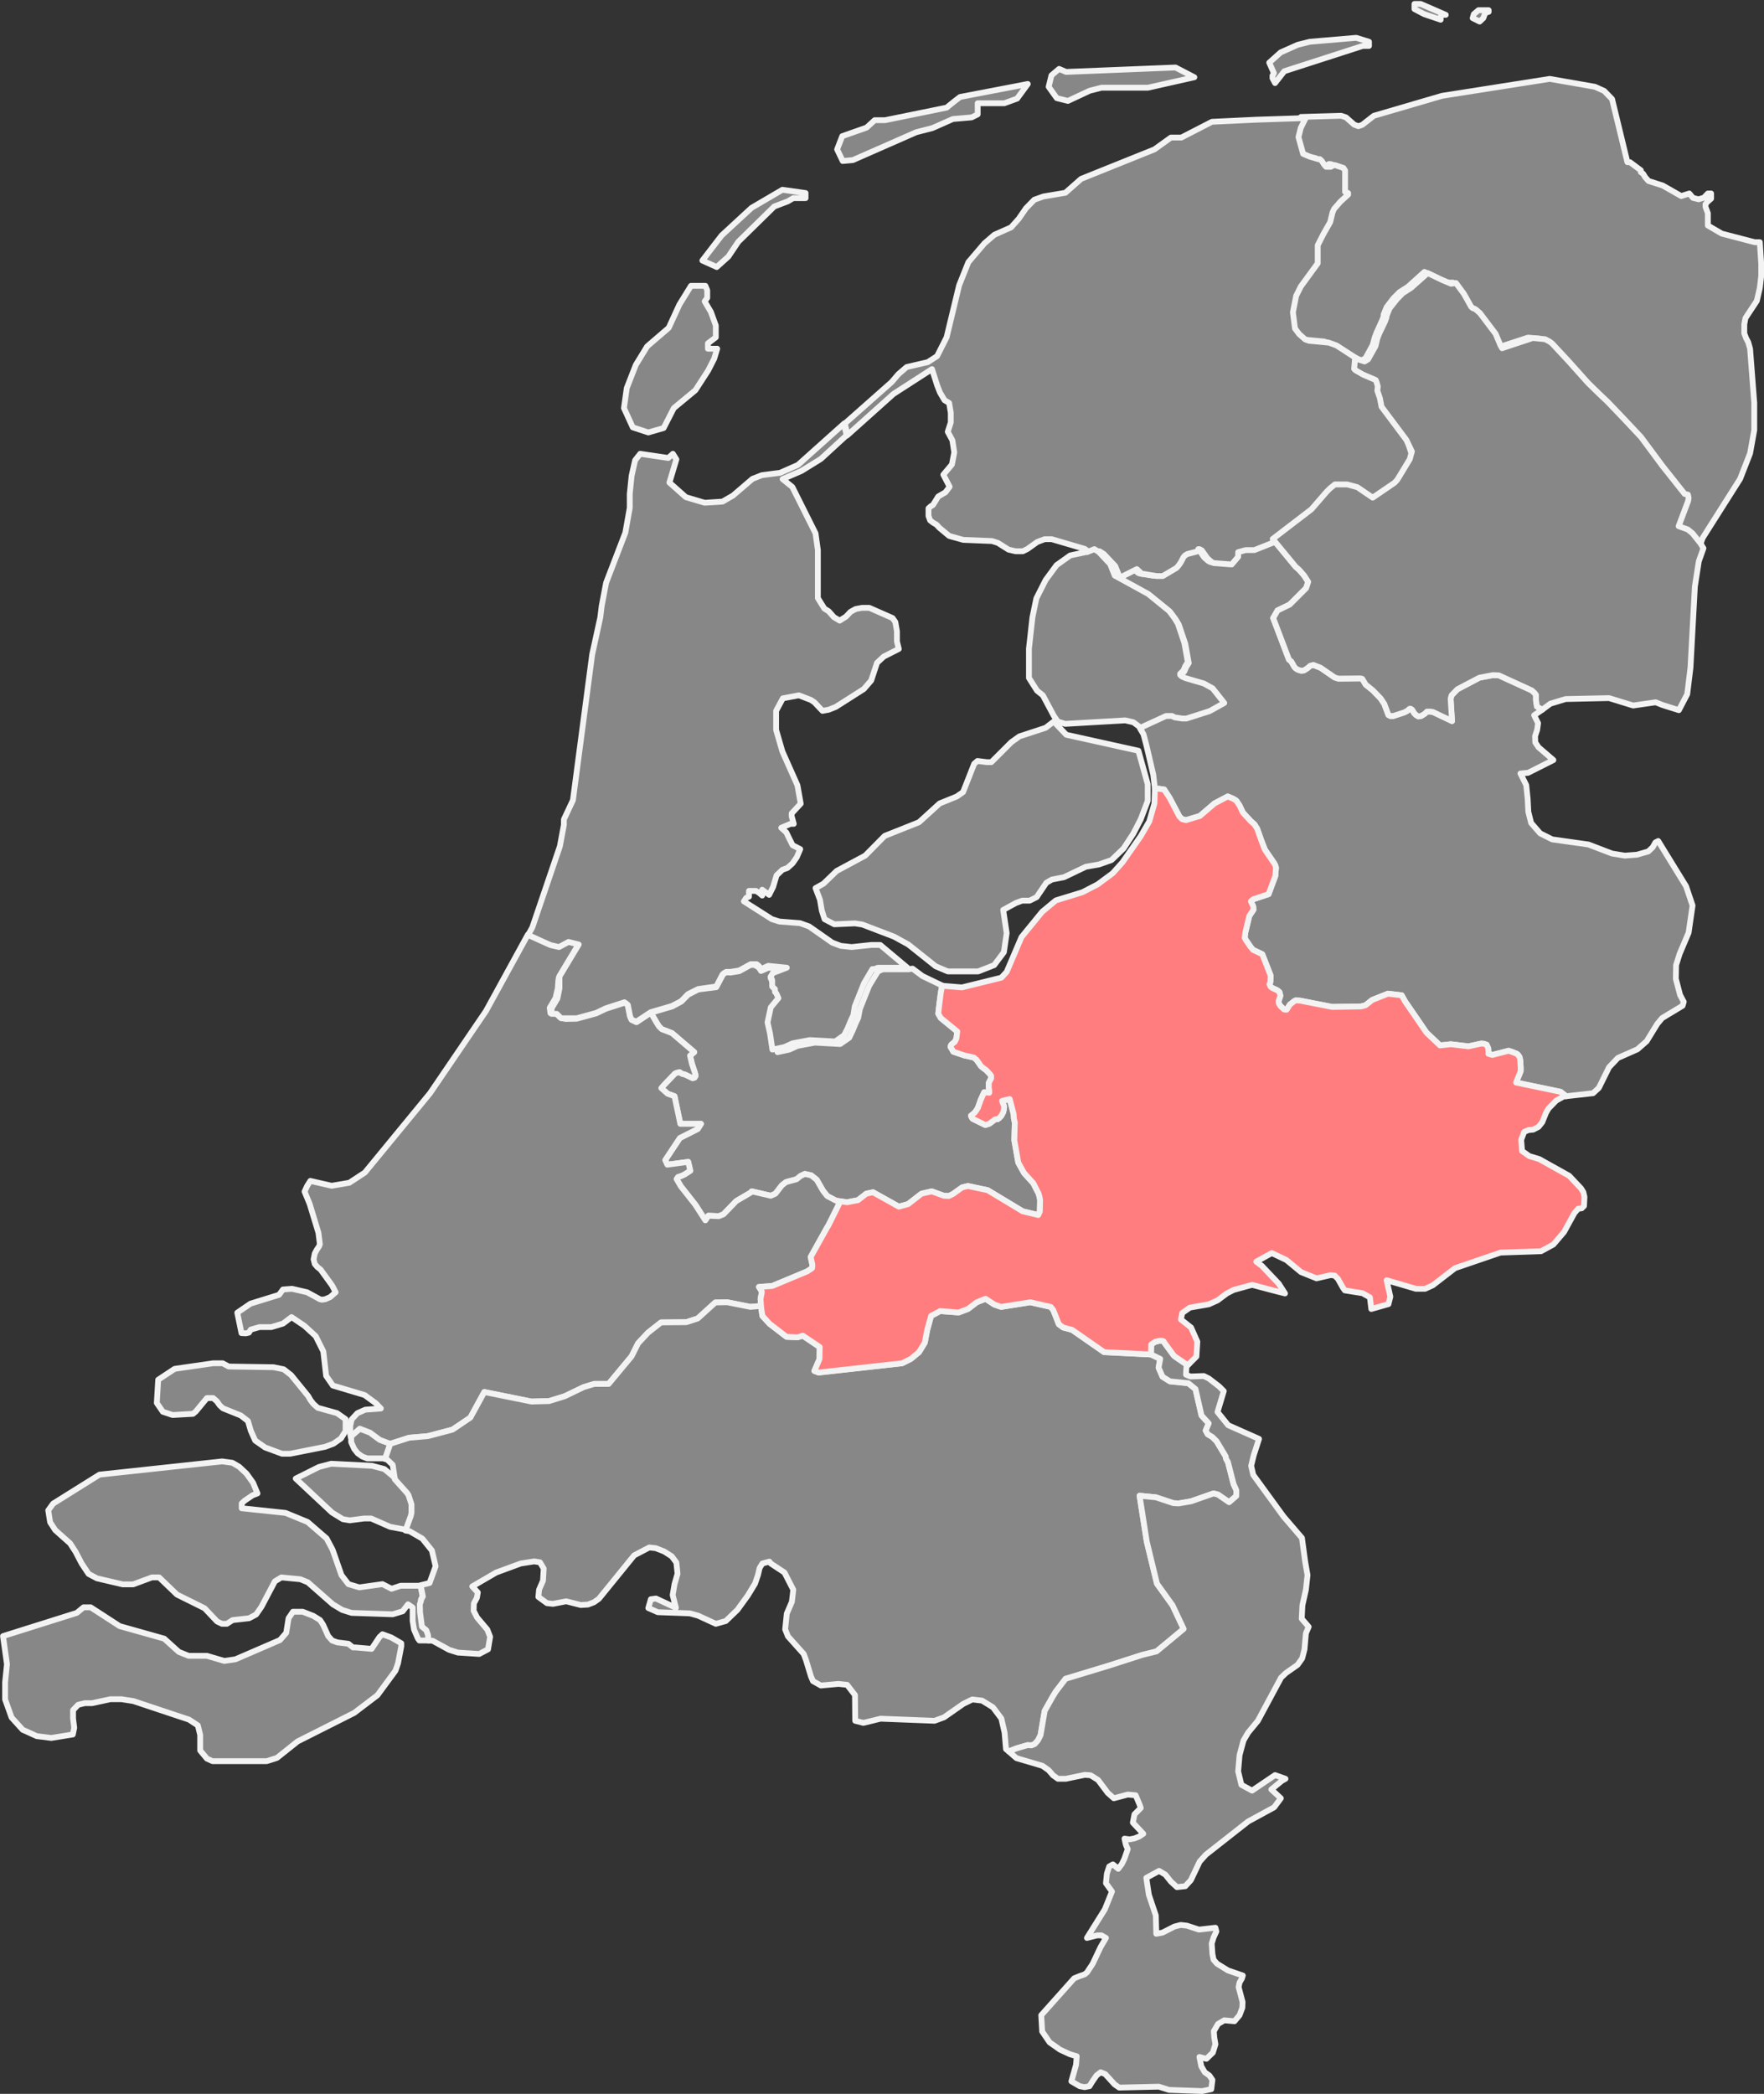 <svg id="Laag_1" data-name="Laag 1" xmlns="http://www.w3.org/2000/svg" viewBox="0 0 76.05 90.25"><rect x="0" y="0" width="76.05" height="90.25" fill="#333333" stroke="none"/><defs><style>.cls-1,.cls-2{fill:#878787;}.cls-1,.cls-2,.cls-3{stroke:#f3f3f3;stroke-linecap:round;stroke-linejoin:round;stroke-width:0.25px;}.cls-1,.cls-3{fill-rule:evenodd;}.cls-3{fill:#ff7d7e;}</style></defs><title>Gelderland</title><path id="Zeeland" class="cls-1" d="M564.63,412.64l-.13.12-.34.51-.68-.06-.12,0-.2-.16-.48-.06-.22-.08-.17-.19-.22-.49-.13-.2-.29-.18-.46-.18-.42,0-.19.28-.1.63-.27.31-1.92.83-.48.07-.75-.22h-.79l-.42-.17-.63-.57-1.92-.54-1.25-.81-.31,0-.29.24-3.18,1h0l.17,1.21-.08.78,0,.74.28.78.48.53.14.06.46.21.63.08.93-.15.06-.29-.05-.4,0-.36.22-.23.29-.07.31,0,.79-.17.48,0,.51.08,2.4.8.38.25.1.41,0,.35,0,.32.29.35.24.11,2.34,0,.44-.14.89-.71,2.44-1.23,1-.76.78-1.06.11-.32.14-.73v-.13l-.43-.25Zm-.45-7.26-1.76-.09-.53.14-1,.5,1.56,1.46.47.29.3.05.62-.08.3,0,.82.36.7.13.24-.63,0-.13V407l-.14-.4-.06-.1-.52-.59v0h0l-.47-.39Zm2.44,7.52,0-.23-.07-.2-.19-.16-.07-.61,0-.36,0-.1,0-.1.07-.13-.09-.46h0l-.22,0-.64,0-.39.13-.39-.2-1,.14-.47-.14-.3-.39-.38-1.09-.26-.49-.82-.71-.95-.39-1.89-.2V407l.13-.12.34-.23.21-.08-.19-.46-.28-.39-.32-.3-.29-.17-.44-.06-5.29.57-2,1.25-.21.29.08.51.22.34.64.57.24.37.26.5.3.45.36.19,1.11.26.45,0,.81-.3.31,0,.77.74,1.19.59.54.57.21.1.21,0,.25-.16.71-.08.3-.16.23-.33.58-1.1.28-.17.82.08.32.13,1.08.95.4.24.41.13,1.77.06.43-.13.23-.3.2.14,0,.24v.33l.06.38.16.37.07.1h.4Zm-3.21-8.25.15.19.2.14.21.08.78,0,.22-.64v0h0l-.44-.17-.42-.31-.44-.17-.34.28-.05.07h0l0,.24Zm-7.83-1.46.88-.05.12-.1.48-.58h.27l.16.14.12.17.14.13.77.31.31.24.12.41.19.43.43.3.73.27.35,0,1.51-.3.35-.13.33-.23.2-.32,0-.51-.37-.26-.83-.23-.19-.17-.13-.17-.09-.16-.74-.91-.32-.25-.44-.09L558,401.1l-.26-.14-.33,0-.08,0-1.66.24-.71.47-.06,1,.26.38Z" transform="translate(-548.14 -342.2)"/><polygon id="Utrecht" class="cls-1" points="44.81 51.56 44.77 51.43 44.69 51.28 44.55 51 44.15 50.56 43.9 50.11 43.73 49.15 43.75 48.38 43.71 48.2 43.7 48.02 43.53 47.37 43.2 47.45 43.29 47.69 43.28 47.81 43.25 47.94 43.17 48.09 43.09 48.18 43.01 48.24 42.93 48.24 42.87 48.27 42.66 48.43 42.48 48.49 41.93 48.22 41.89 48.16 41.86 48.09 42.01 47.97 42.1 47.85 42.16 47.75 42.28 47.41 42.43 47.08 42.65 47.1 42.65 47.06 42.65 47 42.63 46.89 42.63 46.67 42.73 46.48 42.73 46.37 42.68 46.3 42.52 46.13 42.37 46.02 42.29 45.95 42.11 45.69 41.98 45.58 41.57 45.49 41.1 45.33 40.98 45.12 41 45.05 41.03 45.01 41.16 44.91 41.23 44.77 41.27 44.46 40.56 43.88 40.45 43.69 40.49 43.34 40.56 42.79 40.62 42.48 39.77 42.07 39.34 41.75 39.17 41.78 38.07 41.78 37.91 41.84 37.83 41.9 37.47 42.49 37.07 43.49 37 43.87 36.89 44.1 36.75 44.44 36.61 44.73 36.22 45 35.13 44.94 34.38 45.08 34.03 45.24 33.52 45.35 33.42 44.67 33.3 44.18 33.45 43.53 33.78 43.13 33.68 42.93 33.63 42.86 33.59 42.8 33.54 42.74 33.48 42.68 33.42 42.65 33.38 42.6 33.35 42.53 33.33 42.41 33.3 42.32 33.23 42.17 33.33 42.02 33.93 41.79 33.13 41.71 32.81 41.85 32.72 41.71 32.62 41.64 32.51 41.59 32.36 41.59 31.87 41.86 31.5 41.92 31.31 41.91 31.22 41.96 31.16 42.02 30.88 42.55 30.1 42.65 29.67 42.87 29.37 43.17 28.98 43.38 28.06 43.65 28.32 44.1 28.41 44.24 28.53 44.36 28.97 44.53 29.93 45.35 29.75 45.5 29.83 45.85 29.95 46.21 29.98 46.31 29.98 46.39 29.94 46.45 29.86 46.47 29.53 46.31 29.43 46.29 29.37 46.26 29.3 46.21 29.2 46.23 29.1 46.27 28.63 46.76 28.51 46.9 28.78 47.14 29.08 47.25 29.33 48.44 30.22 48.44 30.08 48.66 29.31 49.05 28.68 50 28.77 50.2 29.67 50.08 29.76 50.46 29.51 50.62 29.36 50.69 29.23 50.73 29.17 50.82 29.35 51.13 29.98 51.93 30.41 52.6 30.54 52.4 30.99 52.42 31.19 52.34 31.74 51.77 32.37 51.4 32.41 51.35 33.23 51.54 33.43 51.45 33.71 51.09 33.89 50.95 34.34 50.83 34.51 50.69 34.7 50.6 34.97 50.66 35.21 50.85 35.48 51.32 35.66 51.55 36.04 51.75 36.23 51.78 36.52 51.82 36.99 51.73 37.35 51.45 37.64 51.39 38.75 52.01 39.15 51.9 39.73 51.45 40.17 51.35 40.69 51.54 40.91 51.55 41.09 51.46 41.48 51.18 41.73 51.12 42.58 51.3 44.09 52.21 44.76 52.37 44.83 52.22 44.84 51.72 44.81 51.56"/><polygon id="South_Holland" data-name="South Holland" class="cls-1" points="36.04 51.75 35.66 51.55 35.48 51.32 35.21 50.85 34.97 50.66 34.7 50.6 34.51 50.69 34.34 50.83 33.89 50.95 33.71 51.09 33.43 51.45 33.23 51.54 32.41 51.35 32.37 51.4 31.74 51.77 31.19 52.34 30.99 52.42 30.54 52.4 30.41 52.6 29.98 51.93 29.35 51.13 29.17 50.82 29.23 50.73 29.36 50.69 29.51 50.62 29.76 50.46 29.67 50.08 28.77 50.2 28.68 50 29.31 49.05 30.08 48.66 30.22 48.44 29.33 48.44 29.08 47.25 28.78 47.14 28.51 46.9 28.63 46.76 29.1 46.27 29.2 46.23 29.3 46.21 29.37 46.26 29.43 46.29 29.53 46.31 29.86 46.47 29.94 46.45 29.98 46.39 29.98 46.31 29.95 46.21 29.83 45.85 29.75 45.5 29.93 45.35 28.97 44.53 28.53 44.36 28.41 44.24 28.32 44.1 28.06 43.65 27.44 44.06 27.23 43.96 27.16 43.81 27.07 43.34 27.03 43.29 26.93 43.22 26.12 43.48 25.7 43.68 24.86 43.91 24.38 43.92 24.24 43.89 24.15 43.85 23.95 43.66 23.73 43.67 23.7 43.44 23.95 43.02 24.05 42.59 24.07 42.28 24.09 42.15 24.12 42.07 24.95 40.69 24.5 40.58 24.09 40.8 23.74 40.72 23.63 40.67 22.77 40.28 22.76 40.28 20.95 43.58 18.54 47.12 15.73 50.54 15.06 50.98 14.3 51.11 13.38 50.9 13.24 51.12 13.13 51.36 13.35 51.89 13.73 53.14 13.79 53.63 13.75 53.73 13.66 53.86 13.57 54.03 13.52 54.28 13.57 54.48 13.68 54.61 13.82 54.72 14.32 55.41 14.47 55.7 14.23 55.91 14.02 56 13.88 56.02 13.79 56 13.24 55.7 12.59 55.55 12.2 55.58 12.03 55.81 10.8 56.19 10.23 56.58 10.41 57.46 10.6 57.47 10.73 57.44 10.81 57.31 11.19 57.2 11.7 57.2 12.2 57.05 12.57 56.77 13.13 57.15 13.61 57.59 13.94 58.25 14.06 59.3 14.35 59.72 15.72 60.13 16.21 60.49 16.42 60.71 15.75 60.76 15.41 60.91 15.16 61.18 15.1 61.45 15.1 61.82 15.12 61.94 15.13 61.93 15.18 61.87 15.51 61.58 15.95 61.75 16.37 62.06 16.82 62.23 16.83 62.23 17.64 61.97 18.45 61.9 19.51 61.62 20.28 61.1 20.88 60 22.91 60.41 23.67 60.39 24.35 60.18 25.16 59.79 25.62 59.65 26.24 59.65 27.23 58.46 27.51 57.9 27.94 57.44 28.5 57 29.59 56.99 30.08 56.83 30.84 56.14 31.35 56.13 32.35 56.33 32.81 56.29 32.79 55.98 32.84 55.72 32.84 55.66 32.72 55.47 33.29 55.43 34.8 54.8 35.01 54.66 35.02 54.6 35.02 54.5 34.99 54.36 34.95 54.18 35.64 52.94 35.73 52.79 36.23 51.78 36.04 51.75"/><polygon id="Overijssel" class="cls-1" points="72.41 41.12 72.8 40.2 72.97 39.03 72.69 38.2 71.49 36.25 71.37 36.31 71.25 36.52 71.06 36.7 70.57 36.84 70.05 36.88 69.5 36.79 68.48 36.4 66.92 36.18 66.4 35.92 66.01 35.47 65.89 34.99 65.86 34.42 65.8 33.84 65.55 33.34 65.88 33.31 66.97 32.76 66.33 32.21 66.19 32 66.18 31.73 66.27 31.46 66.31 31.17 66.14 30.83 66.49 30.59 66.47 30.58 66.26 30.45 66.22 30.18 66.22 29.95 66.15 29.86 66.04 29.76 64.62 29.11 64.36 29.1 63.78 29.21 62.83 29.71 62.58 29.97 62.54 30.12 62.6 31.08 61.78 30.69 61.66 30.67 61.52 30.67 61.43 30.76 61.27 30.86 61.15 30.88 61.05 30.82 60.97 30.74 60.88 30.59 60.82 30.55 60.77 30.55 60.67 30.64 60.53 30.71 60.07 30.86 59.94 30.86 59.86 30.82 59.84 30.77 59.68 30.34 59.52 30.1 59.18 29.75 58.88 29.51 58.73 29.26 58.65 29.24 57.7 29.25 57.54 29.2 56.93 28.78 56.62 28.66 56.48 28.7 56.37 28.8 56.21 28.9 56.09 28.91 55.94 28.86 55.85 28.8 55.8 28.74 55.67 28.51 55.57 28.43 54.89 26.64 55.08 26.31 55.6 26.06 56.31 25.35 56.4 25.08 56.22 24.8 56.01 24.56 55.86 24.43 54.87 23.23 54.05 23.56 53.67 23.6 53.35 23.69 53.3 23.73 53.28 23.77 53.26 23.91 53.24 23.96 52.96 24.29 52.19 24.23 52.09 24.18 51.91 24.02 51.68 23.68 51.57 23.63 51.52 23.62 51.47 23.68 51.4 23.73 51 23.83 50.91 23.89 50.84 23.96 50.79 24.07 50.72 24.2 50.63 24.33 50.53 24.43 49.95 24.78 49.8 24.81 49.69 24.81 49.13 24.72 49.06 24.69 48.83 24.48 48.09 24.85 49.54 25.64 50.45 26.38 50.68 26.69 50.82 26.92 51.1 27.75 51.25 28.58 51.14 28.75 51.06 28.94 50.91 29.08 50.88 29.13 50.93 29.18 51.1 29.27 51.9 29.5 52.28 29.71 52.71 30.24 52.09 30.59 51.13 30.91 50.95 30.93 50.63 30.87 50.52 30.81 50.26 30.82 49.26 31.28 49.24 31.3 49.15 31.4 49.3 31.65 49.44 32.19 49.72 33.39 49.79 33.99 49.98 34 50.19 34.03 50.43 34.4 50.85 35.2 50.97 35.31 51.13 35.35 51.73 35.17 52.36 34.63 52.93 34.33 53.17 34.43 53.3 34.51 53.44 34.72 53.58 35.02 53.93 35.4 54.08 35.53 54.2 35.72 54.38 36.23 54.53 36.62 54.94 37.22 54.98 37.3 55.01 37.4 54.98 37.76 54.69 38.54 54.03 38.76 53.97 38.81 53.93 38.85 54.03 39.07 54.04 39.21 53.86 39.48 53.69 40.19 53.66 40.42 53.72 40.53 53.92 40.82 54.02 40.94 54.42 41.13 54.78 42.05 54.77 42.32 54.73 42.42 54.77 42.52 54.84 42.58 55.06 42.68 55.16 42.76 55.2 42.92 55.13 43.13 55.12 43.16 55.12 43.2 55.15 43.28 55.2 43.36 55.36 43.51 55.43 43.52 55.47 43.52 55.61 43.3 55.8 43.15 55.86 43.12 56.05 43.13 57.43 43.4 58.68 43.38 58.87 43.33 59.16 43.1 59.84 42.83 60.43 42.9 60.54 43.1 60.56 43.14 61.5 44.51 62.08 45.06 62.55 45.01 63.31 45.1 63.86 44.98 63.98 44.99 64.09 45.03 64.16 45.18 64.17 45.32 64.17 45.42 64.26 45.45 64.34 45.47 65.04 45.29 65.19 45.34 65.39 45.42 65.45 45.47 65.51 45.56 65.54 45.69 65.56 46.01 65.56 46.17 65.36 46.66 67.28 47.06 67.51 47.24 67.52 47.25 68.68 47.12 68.93 46.89 69.37 46 69.75 45.6 70.59 45.23 70.99 44.88 71.45 44.13 71.66 43.88 72.54 43.35 72.59 43.18 72.54 43.09 72.43 42.88 72.25 42.19 72.26 41.6 72.41 41.12"/><path id="North_Holland" data-name="North Holland" class="cls-2" d="M576.09,360.84l.66-.19.44-.86.93-.77.55-.85.26-.51.13-.43h-.4V357l.34-.26v-.51l-.21-.58-.27-.46.11-.15v-.16l0-.17-.08-.19-.62,0-.5.81-.46,1-.93.8-.49.8-.39,1-.12.86.38.83Zm10,22.09-.39,0-.84.09-.47-.05-.37-.14-1-.7-.39-.14-.89-.07-.32-.1-1.21-.77.1-.15.12-.05,0,0v-.25l.3,0,.13.08.14.12v-.25l.3.22.17-.34.15-.5.25-.24.22-.08.22-.2.18-.26.15-.35-.33-.17-.14-.28-.13-.27-.22-.2.4-.17.14,0-.09-.33,0-.12.39-.42-.14-.79-.65-1.46-.27-.93,0-.82.29-.54.69-.13.52.2.15.1.35.37.27-.05.3-.12,1.21-.77.32-.37.25-.76.29-.27.65-.33-.08-.32,0-.44-.07-.4-.12-.17-1-.44-.32,0-.27.05-.22.12-.2.21-.27.17-.25-.15-.22-.25-.19-.12-.28-.45,0-2.07-.1-.72-1-2-.42-.34.81-.35.84-.52,1.09-1h0l0-.11-.08-.32,0-.1v0h0l-2,1.79-.77.34-.78.1-.41.16-.84.72-.45.26-.77.05-.81-.24L577,363l.3-1-.15-.24-.2.18-1.21-.18-.22.28-.15.67-.08.78,0,.6-.19,1.07-.83,2.16-.19,1-.06.49-.35,1.6-.83,6.28-.39.83v.23l-.17.92-1.19,3.5-.18.33h0l.86.39.12.05.35.08.41-.22.44.11-.83,1.38,0,.08,0,.13,0,.3-.09.44-.25.42,0,.24.22,0,.19.19.1,0,.13,0H573l.84-.23.42-.2.8-.26.1.07.05.05.09.47.06.15.21.1.62-.41.92-.27.4-.21.29-.3.44-.22.78-.11.27-.52.07-.06.09-.05h.18l.38-.06.49-.27h.14l.12,0,.09.07.1.14.31-.14.8.08-.6.23-.1.16.07.14,0,.1,0,.11,0,.07.05.05,0,0,.07.06,0,.06,0,.06.06.07.09.2-.33.4-.14.65.11.49.1.68.52-.11.35-.16.74-.14,1.1.06.38-.27.15-.29.14-.34.11-.23.06-.38.4-1,.36-.61.09,0,.15-.06h1.11l.16,0Z" transform="translate(-548.14 -342.2)"/><polygon id="North_Brabant" data-name="North Brabant" class="cls-1" points="53.18 63.96 52.94 63.02 52.86 62.88 52.84 62.77 52.45 62.12 52.27 61.94 52.07 61.82 51.98 61.66 52.11 61.35 51.8 61.01 51.54 59.87 51.23 59.62 50.44 59.54 50.12 59.34 49.95 58.95 50.02 58.57 49.62 58.38 47.6 58.28 46.22 57.32 45.84 57.22 45.65 57.08 45.41 56.47 45.3 56.33 44.42 56.13 43.16 56.33 42.87 56.23 42.49 55.98 42.11 56.13 41.73 56.42 41.33 56.57 40.53 56.51 40.14 56.72 39.97 57.34 39.87 57.87 39.62 58.28 39.27 58.57 38.89 58.76 35.29 59.16 35.11 59.09 35.33 58.58 35.34 58.06 34.61 57.57 34.39 57.64 33.91 57.62 33.18 57.06 32.87 56.72 32.83 56.47 32.81 56.29 32.35 56.33 31.35 56.13 30.84 56.14 30.08 56.83 29.59 56.99 28.5 57 27.94 57.44 27.51 57.9 27.23 58.46 26.24 59.65 25.62 59.65 25.16 59.79 24.35 60.18 23.67 60.39 22.91 60.41 20.88 60 20.28 61.1 19.51 61.62 18.45 61.9 17.64 61.97 16.83 62.23 16.82 62.25 16.6 62.89 16.68 62.9 16.93 63.14 17.02 63.73 17.01 63.72 17.01 63.72 17.01 63.73 17.02 63.76 17.54 64.34 17.61 64.44 17.74 64.84 17.74 65.21 17.71 65.34 17.48 65.97 17.66 66 18.21 66.32 18.62 66.83 18.78 67.51 18.52 68.23 18.13 68.33 18.13 68.33 18.13 68.34 18.14 68.35 18.23 68.81 18.16 68.94 18.14 69.04 18.1 69.14 18.11 69.5 18.19 70.11 18.38 70.27 18.45 70.47 18.47 70.7 18.47 70.71 18.65 70.72 19.36 71.11 19.74 71.23 20.66 71.29 21.04 71.09 21.13 70.55 21.01 70.24 20.57 69.72 20.42 69.43 20.43 69.11 20.56 68.87 20.6 68.64 20.36 68.38 21.39 67.78 22.45 67.39 23.03 67.3 23.28 67.34 23.44 67.61 23.41 68.13 23.24 68.52 23.21 68.83 23.58 69.1 23.84 69.13 24.41 69.02 25.04 69.18 25.35 69.16 25.61 69.06 25.82 68.91 27.34 67.04 27.99 66.7 28.27 66.73 28.63 66.87 28.96 67.08 29.16 67.35 29.21 67.83 29.08 68.28 29 68.75 29.14 69.3 28.28 68.9 28.06 68.93 27.95 69.31 28.36 69.49 29.74 69.54 30.1 69.64 30.86 69.99 31.29 69.87 31.79 69.39 32.24 68.77 32.55 68.26 32.68 67.88 32.75 67.58 32.87 67.39 33.17 67.31 33.23 67.39 33.82 67.78 34.2 68.52 34.14 69.04 33.92 69.55 33.85 70.23 33.97 70.53 34.65 71.29 34.75 71.56 34.96 72.25 35.05 72.46 35.39 72.65 36.15 72.58 36.52 72.62 36.86 73.06 36.87 74.17 37.22 74.26 37.35 74.23 37.96 74.08 40.29 74.17 40.7 74.02 41.53 73.44 41.92 73.25 42.34 73.3 42.81 73.59 43.17 74.07 43.31 74.68 43.37 75.39 43.49 75.49 43.49 75.49 43.82 75.36 44.3 75.22 44.47 75.23 44.61 75.17 44.75 75.01 44.86 74.79 45.04 73.74 45.39 73.12 45.52 72.91 45.94 72.36 47.85 71.78 49.25 71.33 49.86 71.18 50.32 70.8 51.03 70.21 50.55 69.19 49.88 68.26 49.44 66.45 49.13 64.47 49.84 64.54 50.59 64.79 50.82 64.8 51.35 64.71 52.32 64.37 52.51 64.42 52.99 64.75 53.3 64.48 53.3 64.23 53.18 63.96"/><polygon id="Limburg" class="cls-1" points="56.12 69.77 56.15 69.19 56.3 68.52 56.37 67.89 56.27 67.32 56.13 66.29 55.34 65.37 54.03 63.57 53.94 63.18 54.05 62.73 54.28 62.02 52.95 61.43 52.49 60.86 52.76 59.96 52.56 59.76 52.12 59.42 51.9 59.31 51.32 59.33 51.13 59.25 51.15 58.91 51.26 58.79 51.23 58.8 51.17 58.82 50.67 58.48 50.6 58.42 50.24 57.93 50.16 57.81 50.1 57.79 50 57.79 49.81 57.83 49.63 57.95 49.62 58.38 50.02 58.57 49.95 58.95 50.12 59.34 50.44 59.54 51.23 59.62 51.54 59.87 51.8 61.01 52.11 61.35 51.98 61.66 52.07 61.82 52.27 61.94 52.45 62.12 52.84 62.77 52.86 62.88 52.94 63.02 53.18 63.96 53.3 64.23 53.3 64.48 52.99 64.75 52.51 64.42 52.32 64.37 51.35 64.71 50.82 64.8 50.59 64.79 49.84 64.54 49.13 64.47 49.44 66.45 49.88 68.26 50.55 69.19 51.03 70.21 50.32 70.8 49.86 71.18 49.25 71.33 47.85 71.78 45.94 72.36 45.52 72.91 45.39 73.12 45.04 73.74 44.86 74.79 44.75 75.01 44.61 75.17 44.47 75.23 44.3 75.22 43.82 75.36 43.49 75.49 43.49 75.49 43.82 75.78 44.94 76.11 45.21 76.3 45.4 76.52 45.61 76.67 45.95 76.67 46.77 76.5 47.02 76.52 47.34 76.72 47.76 77.28 48.02 77.51 48.62 77.35 48.96 77.38 49.13 77.78 49.18 77.93 48.91 78.2 48.84 78.56 49.29 79.04 49.11 79.16 48.91 79.24 48.7 79.28 48.48 79.25 48.53 79.48 48.56 79.57 48.62 79.7 48.47 80.13 48.36 80.35 48.21 80.55 47.98 80.36 47.82 80.45 47.72 80.76 47.68 81.17 47.94 81.53 47.63 82.3 46.86 83.53 47.3 83.42 47.49 83.42 47.68 83.53 47.45 83.92 47.11 84.64 46.86 85.02 46.76 85.1 46.53 85.18 46.31 85.27 44.89 86.86 44.93 87.56 45.25 88.03 45.58 88.26 45.69 88.34 46.12 88.54 46.42 88.63 46.39 89 46.19 89.71 46.55 89.92 46.76 89.96 46.97 89.92 47.06 89.77 47.27 89.46 47.45 89.32 47.65 89.4 48.05 89.84 48.25 89.98 49.96 89.94 50.18 90.01 50.18 90.01 50.4 90.08 51.83 90.13 52.22 90.05 52.27 89.65 52.14 89.46 51.94 89.32 51.79 89.06 51.71 88.66 52.01 88.74 52.29 88.47 52.4 88.11 52.35 87.82 52.33 87.55 52.51 87.24 52.78 87.08 53.22 87.12 53.44 86.86 53.56 86.54 53.57 86.29 53.4 85.65 53.44 85.45 53.54 85.28 53.58 85.15 52.94 84.93 52.47 84.64 52.32 84.47 52.27 84.22 52.24 83.77 52.32 83.51 52.44 83.25 52.4 83.09 51.69 83.17 51.17 83 50.9 82.97 50.63 83.04 50.12 83.3 49.85 83.35 49.83 82.56 49.53 81.67 49.42 80.94 49.97 80.64 50.24 80.8 50.48 81.1 50.74 81.34 51.1 81.3 51.34 81.04 51.72 80.24 51.99 79.94 53.81 78.51 54.93 77.9 55.22 77.51 54.81 77.13 55.26 76.76 55.42 76.67 54.97 76.51 53.98 77.18 53.52 76.93 53.38 76.35 53.44 75.65 53.61 75.02 53.81 74.68 54.23 74.17 55.23 72.31 55.44 72.11 55.94 71.76 56.14 71.48 56.24 71.09 56.3 70.4 56.42 70.12 56.12 69.77"/><path id="Groningen" class="cls-2" d="M623.88,355.17l.13-.56.06-.51,0-.53-.06-.93h-.22l-1.42-.37-.6-.35,0-.53-.1-.27V351l.08-.1.16-.14v-.22h-.14l-.17.18-.23.07-.24-.06-.16-.19-.35.11-.79-.45-.62-.2-.14-.16-.09-.15-.1-.07,0-.08-.47-.35-.11,0-.66-2.72-.34-.35-.4-.18-1.95-.34-4.64.73-2.94.86-.5.39-.17.06-.18-.07-.35-.31-.21-.07-1.73.05h0l-.21.42-.1.4.2.72.28.12.37.11.07,0,.08.07.11.17.08.09.07,0,0,0h.06l.08,0,.11-.07,0,0h.07l.36.12.07.11,0,.18,0,.42v.32l0,0,0,0,.13.05v0l0,.07-.33.3-.27.31-.07.15-.1.42-.29.51-.25.49,0,.15,0,.14,0,.08,0,.1,0,.09v.09l0,.13-.73,1-.2.4-.14.71.09.7.18.24.26.23.17.06.85.08.33.12.71.46.17.1.41.13.16-.09.31-.57.09-.33.08-.21.24-.53.06-.16,0-.08.13-.32.29-.38.27-.27.36-.23.71-.64.65.31.36.15.22,0,.34.46.32.57.06.05.1,0,.21.17.67.9.21.5,0,.05,0,.07.11,0,1.22-.4.52.05.19.1.11.08.69.74.87,1,.46.46.38.35.68.72.76.81.92,1.24,1,1.21.14,0,0,.14v.13l-.42,1.09.4.14.2.17.36.44.11.19h0l.16-.43,1.61-2.54.43-1.1.18-1,0-1.17-.18-2.34-.08-.28-.09-.17-.08-.21v-.39l.05-.27Zm-14.34-12.36.71.24,0-.13.06-.08.08,0h.08l-1.08-.47-.27,0,0,.22Zm2.55.17.08-.22.15-.05,0-.07h-.44l-.2.17-.05.17.3.15Z" transform="translate(-548.14 -342.2)"/><polygon id="Gelderland" class="cls-3" points="68.26 51.38 68.16 51.22 67.65 50.68 66.36 49.96 65.93 49.83 65.62 49.61 65.58 49.13 65.71 48.79 65.89 48.71 66.1 48.69 66.33 48.57 66.49 48.37 66.65 47.97 66.76 47.78 67.09 47.44 67.41 47.26 67.52 47.25 67.51 47.24 67.28 47.06 65.36 46.66 65.56 46.17 65.56 46.01 65.54 45.69 65.51 45.56 65.45 45.47 65.39 45.42 65.19 45.34 65.04 45.29 64.34 45.47 64.26 45.45 64.17 45.42 64.17 45.32 64.16 45.18 64.09 45.03 63.98 44.99 63.86 44.98 63.31 45.1 62.55 45.01 62.08 45.06 61.5 44.51 60.56 43.14 60.54 43.1 60.43 42.9 59.84 42.83 59.16 43.1 58.87 43.33 58.68 43.38 57.43 43.4 56.05 43.13 55.86 43.12 55.8 43.15 55.61 43.3 55.47 43.52 55.43 43.52 55.36 43.51 55.2 43.36 55.15 43.28 55.12 43.2 55.12 43.16 55.13 43.13 55.2 42.92 55.16 42.76 55.06 42.68 54.84 42.58 54.77 42.52 54.73 42.42 54.77 42.32 54.78 42.05 54.42 41.13 54.02 40.94 53.92 40.82 53.72 40.53 53.66 40.42 53.69 40.19 53.86 39.48 54.04 39.21 54.03 39.07 53.93 38.85 53.97 38.81 54.03 38.76 54.69 38.54 54.98 37.76 55.01 37.4 54.98 37.3 54.94 37.22 54.53 36.62 54.38 36.23 54.2 35.72 54.08 35.53 53.93 35.4 53.58 35.02 53.44 34.72 53.3 34.51 53.17 34.43 52.93 34.33 52.36 34.63 51.73 35.17 51.13 35.35 50.97 35.31 50.85 35.2 50.43 34.4 50.19 34.03 49.98 34 49.79 33.99 49.79 33.99 49.77 34.63 49.55 35.4 49.18 36.04 48.39 37.17 47.97 37.64 47.32 38.12 46.66 38.46 45.52 38.81 44.93 39.3 44.04 40.39 43.4 41.89 43.17 42.14 41.47 42.56 40.63 42.49 40.62 42.48 40.56 42.79 40.49 43.34 40.45 43.69 40.56 43.88 41.27 44.46 41.23 44.77 41.16 44.91 41.03 45.01 41 45.05 40.98 45.12 41.1 45.33 41.57 45.49 41.98 45.58 42.11 45.69 42.29 45.95 42.37 46.02 42.52 46.13 42.68 46.3 42.73 46.37 42.73 46.48 42.63 46.67 42.63 46.89 42.65 47 42.65 47.06 42.65 47.1 42.43 47.08 42.28 47.41 42.16 47.75 42.1 47.85 42.01 47.97 41.86 48.09 41.89 48.16 41.93 48.22 42.48 48.49 42.66 48.43 42.87 48.27 42.93 48.24 43.01 48.24 43.09 48.18 43.17 48.09 43.25 47.94 43.28 47.81 43.29 47.69 43.2 47.45 43.53 47.37 43.7 48.02 43.71 48.2 43.75 48.38 43.73 49.15 43.9 50.11 44.15 50.56 44.55 51 44.69 51.28 44.77 51.43 44.81 51.56 44.84 51.72 44.83 52.22 44.76 52.37 44.09 52.21 42.58 51.3 41.73 51.12 41.48 51.18 41.09 51.46 40.91 51.55 40.69 51.54 40.17 51.35 39.73 51.45 39.15 51.9 38.75 52.01 37.64 51.39 37.35 51.45 36.99 51.73 36.52 51.82 36.23 51.78 35.73 52.79 35.64 52.94 34.95 54.18 34.99 54.36 35.02 54.5 35.02 54.6 35.01 54.66 34.8 54.8 33.29 55.43 32.72 55.47 32.84 55.66 32.84 55.72 32.79 55.98 32.81 56.29 32.83 56.47 32.87 56.72 33.18 57.06 33.91 57.62 34.39 57.64 34.61 57.57 35.34 58.06 35.33 58.58 35.11 59.09 35.29 59.16 38.89 58.76 39.27 58.57 39.62 58.28 39.87 57.87 39.97 57.34 40.14 56.72 40.53 56.51 41.33 56.57 41.73 56.42 42.11 56.13 42.49 55.98 42.87 56.23 43.16 56.33 44.42 56.13 45.3 56.33 45.41 56.47 45.65 57.08 45.84 57.22 46.22 57.32 47.6 58.28 49.62 58.38 49.63 57.95 49.81 57.83 50 57.79 50.1 57.79 50.16 57.81 50.24 57.93 50.6 58.42 50.67 58.48 51.17 58.82 51.23 58.8 51.26 58.79 51.58 58.47 51.62 57.83 51.35 57.22 50.91 56.87 50.97 56.59 51.3 56.36 52.11 56.22 52.49 56.05 52.89 55.75 53.18 55.6 53.98 55.38 54.62 55.55 55.08 55.67 55.4 55.75 55.13 55.33 54.4 54.56 54.16 54.38 54.83 54.01 55.46 54.31 56.09 54.83 56.76 55.1 57.37 54.96 57.54 54.98 57.68 55.12 57.9 55.51 57.98 55.62 58.74 55.74 59.06 55.92 59.12 56.42 59.86 56.21 59.94 55.89 59.78 55.18 61.04 55.55 61.44 55.55 61.77 55.4 62.73 54.66 64.69 53.99 66.44 53.93 66.97 53.64 67.43 53.1 67.88 52.28 68.04 52.1 68.19 52.08 68.29 51.98 68.31 51.59 68.26 51.38"/><path id="Friesland" class="cls-2" d="M603,345.46v.11l.11.21.4-.51,3.38-1.09h.27V344l-.55-.17-2,.17-.52.13-.74.33-.49.44.2.45Zm-22.46,5.7-1.29,1.19-.83,1.08.62.28.5-.45.43-.64,1.55-1.52.58-.22.24-.14h.53v-.22l-1-.14Zm13.64-4.61.94-.44.51-.13h2l2-.45-.81-.42-4.72.19-.3-.13-.33.28-.12.49.35.49Zm-9.27,2.55,2.73-1.2.7-.18.88-.39.81-.07.26-.13,0-.12,0-.24,0-.12,1.15,0,.55-.2.46-.63-2.92.56-.26.2-.32.26-2.65.54h-.45l-.35.32-1.05.37-.22.57.24.5Zm23.89,12.06-1.06-1.43-.08-.37-.1-.32,0-.18,0-.19,0-.09-.55-.24-.31-.18-.06-.06,0-.45-.17-.1-.71-.46-.33-.12-.85-.08-.17-.06-.26-.23-.18-.24-.09-.7.14-.71.2-.4.73-1,0-.13v-.09l0-.09,0-.1,0-.08,0-.14,0-.15.25-.49.29-.51.1-.42.07-.15.27-.31.33-.3,0-.07v0l-.13-.05,0,0,0,0v-.32l0-.42,0-.18-.07-.11-.36-.12h-.07l0,0-.11.07-.08,0h-.06l0,0-.07,0-.08-.09-.11-.17-.08-.07-.07,0-.37-.11-.28-.12-.2-.72.1-.4.21-.42-2.14.07-1.9.09-1.32.68-.45,0-.71.51-3.16,1.27-.68.6-.95.16-.39.14-.36.37-.31.45-.33.37-.72.32-.43.37-.69.81-.4,1-.54,2.24-.41.81-.4.26-.91.21-.36.31-.29.34-2,1.77h0v0l0,.1.08.32,0,.11h0l2-1.79,1.66-1.07.22.69.12.31.2.34.2.12.07.42,0,.42-.13.4.2.37.08.52-.1.52-.37.44.27.52-.18.24-.31.18-.23.37-.09.05-.1.09v.33l.07.19.13.1.14.08.13.14.42.35.61.17,1.24.05.25.08.46.29.3.07.32,0,.2-.1.42-.3.32-.12h.3l1.43.42.22.17h0l.41-.07.19.12.49.52.2.5.73-.37.23.21.08,0,.55.09h.11l.15,0,.59-.35.09-.1.09-.13.07-.13.05-.1.07-.08.1-.06.39-.1.08-.05,0-.06h.05l.1.05.24.34.18.16.09.05.78.06.28-.33,0-.05V366l0,0,0,0,.32-.09.38,0,.83-.33,1.67-1.28.66-.76.13-.14.22-.17h.52l.44.12.66.44.94-.63.13-.13.54-.9.05-.18,0-.14Z" transform="translate(-548.14 -342.2)"/><path id="Flevoland" class="cls-2" d="M594.11,373.87l-.54-.57-.35.27-1.13.37-.35.25-.86.86-.2,0-.4-.05-.14.12-.48,1.22-.27.19-.74.3-.89.81-1.48.59-.84.85-1.23.66-.57.55-.34.19.19.5.08.47.12.37.42.22L585,382l.32.05,1.36.52.62.34,1.18.94.52.22,1.31,0,.69-.27.42-.56.12-.82-.15-1,.55-.3.27-.1.32,0,.3-.15.42-.62.24-.14.52-.1.94-.45.57-.1.54-.19.52-.5.42-.64.32-.62.3-.79V376l-.4-1.44Zm6.31-2-.38-.21-.79-.23-.17-.08-.06-.06,0-.05.14-.14.08-.19.11-.17-.15-.83-.28-.83-.14-.23-.23-.31-.91-.74-1.44-.79-.2-.5-.49-.52-.19-.12L595,366h-.06l-.66.14-.59.42-.47.64-.4.79-.17.82-.15,1.35,0,1.26.35.55.25.2.47.88.17.25.32.1,2.59-.15.35.08.27.2.06.09.08-.1,0,0,1-.46h.26l.11.06.32.05h.19l1-.32.63-.35Z" transform="translate(-548.14 -342.2)"/><polygon id="Drenthe" class="cls-1" points="73.43 23.62 73.32 23.43 72.97 22.99 72.76 22.82 72.37 22.68 72.78 21.59 72.8 21.46 72.77 21.32 72.63 21.29 71.67 20.08 70.75 18.84 69.99 18.03 69.3 17.31 68.93 16.96 68.46 16.5 67.6 15.54 66.91 14.8 66.8 14.72 66.61 14.62 66.08 14.57 64.87 14.97 64.76 15.01 64.72 14.94 64.69 14.89 64.48 14.39 63.8 13.49 63.6 13.32 63.49 13.28 63.43 13.23 63.11 12.66 62.77 12.2 62.56 12.23 62.2 12.08 61.55 11.77 60.83 12.41 60.47 12.64 60.21 12.91 59.91 13.29 59.78 13.61 59.77 13.69 59.71 13.86 59.46 14.38 59.38 14.59 59.3 14.92 58.98 15.49 58.83 15.58 58.42 15.45 58.38 15.9 58.44 15.96 58.75 16.14 59.31 16.38 59.35 16.48 59.4 16.66 59.38 16.84 59.49 17.16 59.56 17.53 60.63 18.96 60.87 19.46 60.83 19.6 60.78 19.79 60.24 20.68 60.12 20.81 59.18 21.45 58.52 21 58.08 20.88 57.55 20.88 57.34 21.05 57.2 21.19 56.54 21.95 54.87 23.23 55.86 24.43 56.01 24.56 56.22 24.8 56.4 25.08 56.31 25.35 55.6 26.06 55.08 26.31 54.89 26.64 55.57 28.43 55.67 28.51 55.8 28.74 55.85 28.8 55.94 28.86 56.09 28.91 56.21 28.9 56.37 28.8 56.48 28.7 56.62 28.66 56.93 28.78 57.54 29.2 57.7 29.25 58.65 29.24 58.73 29.26 58.88 29.51 59.18 29.75 59.52 30.1 59.68 30.34 59.84 30.77 59.86 30.82 59.94 30.86 60.07 30.86 60.53 30.71 60.67 30.64 60.77 30.55 60.82 30.55 60.88 30.59 60.97 30.74 61.05 30.82 61.15 30.88 61.27 30.86 61.43 30.76 61.52 30.67 61.66 30.67 61.78 30.69 62.6 31.08 62.54 30.12 62.58 29.97 62.83 29.71 63.78 29.21 64.36 29.1 64.62 29.11 66.04 29.76 66.15 29.86 66.22 29.95 66.22 30.18 66.26 30.45 66.47 30.58 66.49 30.59 66.84 30.33 67.5 30.13 69.37 30.09 70.41 30.41 71.38 30.27 71.68 30.39 72.38 30.61 72.74 29.92 72.88 28.78 73.07 25.28 73.24 24.19 73.44 23.63 73.43 23.62"/></svg>